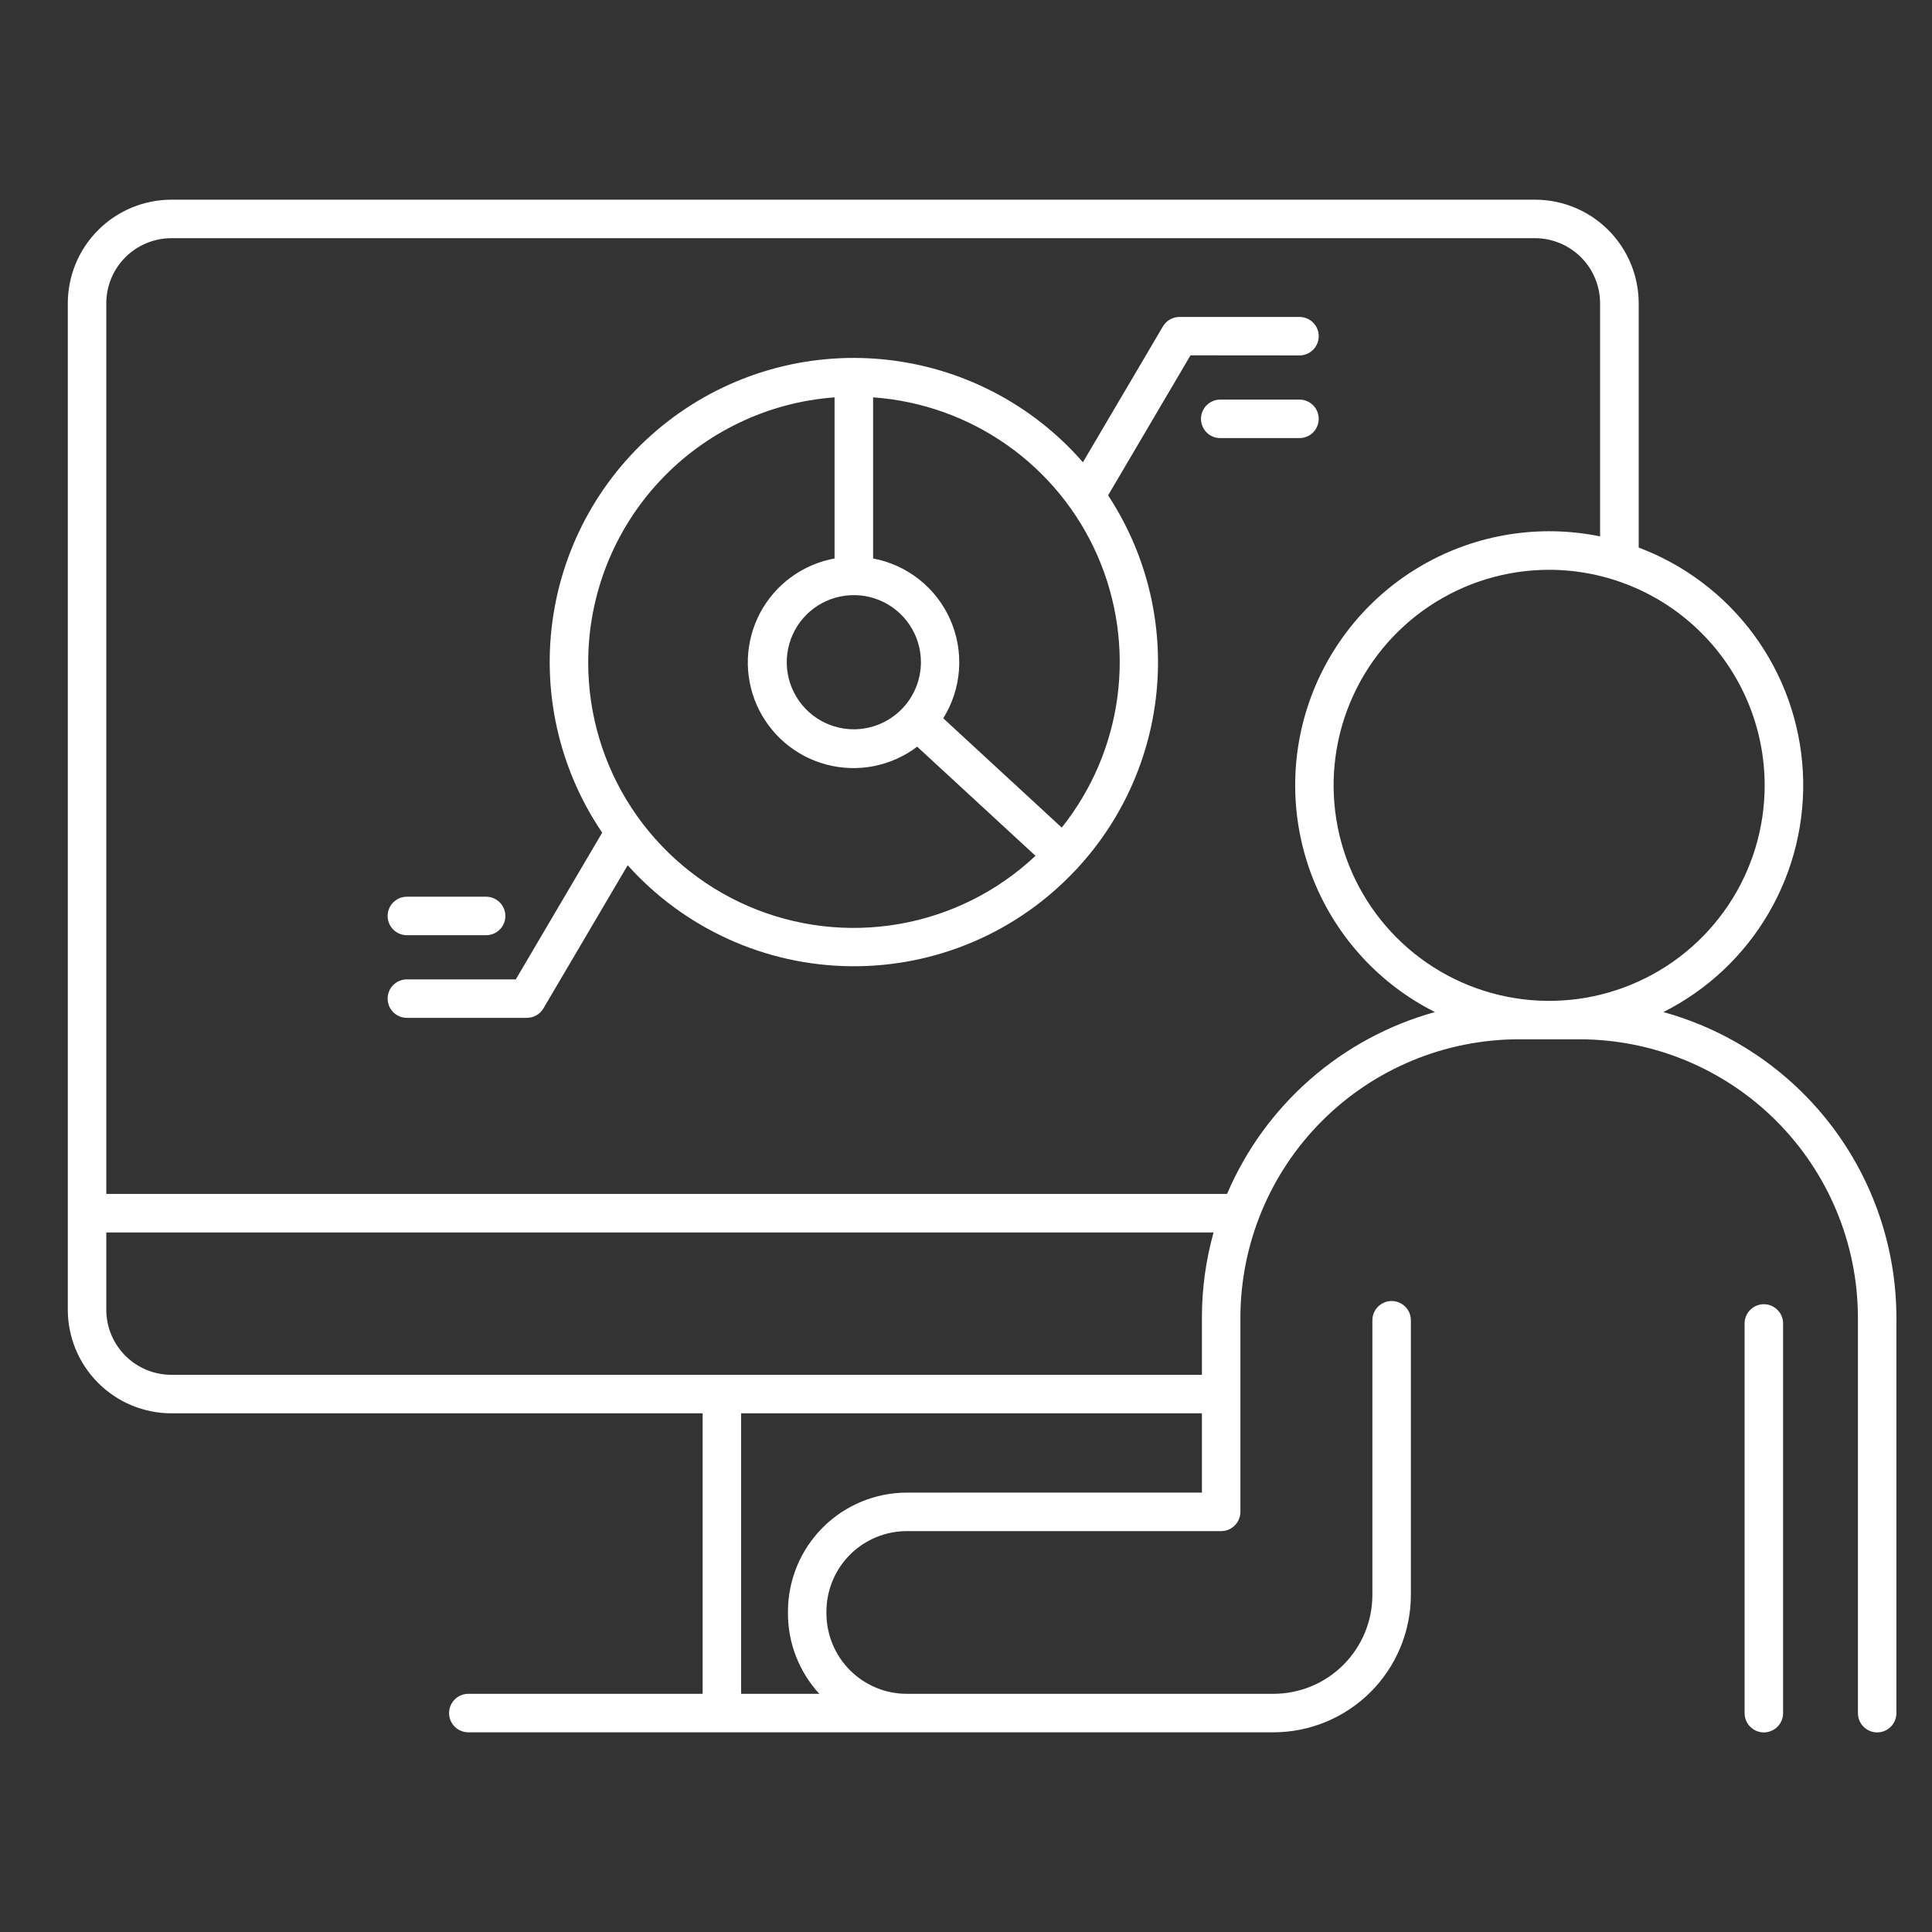 <svg xmlns="http://www.w3.org/2000/svg" width="64" height="64" viewBox="0 0 64 64" fill="none"><rect x="0" y="0" width="64" height="64" fill="#333333" stroke="none"/><path d="M43.047 11.774C43.216 11.774 43.378 11.707 43.498 11.587C43.617 11.468 43.685 11.306 43.685 11.136C43.685 10.967 43.617 10.805 43.498 10.686C43.378 10.566 43.216 10.499 43.047 10.499H39.072C38.961 10.499 38.852 10.528 38.756 10.583C38.66 10.638 38.58 10.717 38.523 10.813L35.873 15.313C34.188 13.378 31.827 12.159 29.274 11.906C26.72 11.652 24.166 12.383 22.134 13.95C20.101 15.516 18.743 17.799 18.337 20.333C17.93 22.866 18.507 25.46 19.948 27.583L17.087 32.443H13.478C13.309 32.443 13.147 32.51 13.027 32.63C12.908 32.749 12.841 32.911 12.841 33.08C12.841 33.249 12.908 33.411 13.027 33.531C13.147 33.651 13.309 33.718 13.478 33.718H17.452C17.563 33.718 17.672 33.689 17.769 33.634C17.865 33.579 17.945 33.499 18.002 33.404L20.793 28.662C21.726 29.702 22.864 30.537 24.137 31.113C25.41 31.69 26.788 31.994 28.186 32.008C29.583 32.022 30.967 31.745 32.251 31.195C33.535 30.644 34.69 29.832 35.643 28.81C35.661 28.794 35.678 28.778 35.695 28.76C35.711 28.743 35.708 28.74 35.716 28.732C37.23 27.081 38.149 24.973 38.328 22.741C38.508 20.508 37.938 18.28 36.707 16.409L39.437 11.771L43.047 11.774ZM28.283 24.159C27.844 24.159 27.414 24.028 27.049 23.784C26.684 23.54 26.399 23.192 26.231 22.786C26.063 22.38 26.019 21.933 26.105 21.502C26.191 21.071 26.403 20.675 26.713 20.364C27.024 20.054 27.42 19.842 27.851 19.757C28.282 19.671 28.729 19.715 29.135 19.883C29.541 20.052 29.888 20.336 30.133 20.702C30.377 21.067 30.507 21.497 30.507 21.936C30.506 22.526 30.271 23.091 29.855 23.507C29.438 23.924 28.873 24.158 28.283 24.159ZM19.485 21.936C19.487 19.714 20.33 17.575 21.843 15.948C23.357 14.321 25.43 13.326 27.646 13.163V18.5C27.126 18.595 26.634 18.806 26.207 19.118C25.78 19.43 25.43 19.834 25.181 20.301C24.933 20.768 24.794 21.285 24.774 21.813C24.755 22.341 24.855 22.867 25.067 23.351C25.28 23.835 25.599 24.264 26.001 24.607C26.404 24.95 26.878 25.198 27.39 25.331C27.901 25.464 28.436 25.48 28.955 25.377C29.473 25.273 29.962 25.054 30.383 24.735L34.302 28.35C33.052 29.527 31.484 30.311 29.793 30.607C28.102 30.903 26.361 30.698 24.785 30.016C23.21 29.334 21.868 28.206 20.926 26.771C19.984 25.336 19.483 23.656 19.485 21.939V21.936ZM35.166 27.41L31.246 23.794C31.547 23.311 31.727 22.761 31.768 22.193C31.809 21.625 31.711 21.056 31.482 20.534C31.253 20.012 30.901 19.554 30.455 19.2C30.009 18.846 29.483 18.605 28.923 18.5V13.163C30.521 13.276 32.058 13.824 33.367 14.747C34.676 15.67 35.709 16.933 36.352 18.4C36.995 19.867 37.226 21.482 37.018 23.071C36.81 24.659 36.172 26.16 35.173 27.413L35.166 27.41Z" fill="white"></path><path d="M43.684 13.875C43.684 13.706 43.617 13.544 43.498 13.424C43.378 13.305 43.216 13.237 43.047 13.237H40.422C40.338 13.237 40.255 13.254 40.178 13.286C40.1 13.318 40.03 13.365 39.971 13.424C39.912 13.483 39.865 13.553 39.833 13.631C39.801 13.708 39.784 13.791 39.784 13.875C39.784 13.959 39.801 14.041 39.833 14.119C39.865 14.196 39.912 14.266 39.971 14.326C40.03 14.385 40.1 14.432 40.178 14.464C40.255 14.496 40.338 14.512 40.422 14.512H43.047C43.216 14.512 43.378 14.445 43.498 14.326C43.617 14.206 43.684 14.044 43.684 13.875Z" fill="white"></path><path d="M13.478 30.98H16.103C16.272 30.98 16.434 30.913 16.554 30.793C16.674 30.674 16.741 30.512 16.741 30.343C16.741 30.174 16.674 30.011 16.554 29.892C16.434 29.772 16.272 29.705 16.103 29.705H13.478C13.309 29.705 13.147 29.772 13.027 29.892C12.908 30.011 12.841 30.174 12.841 30.343C12.841 30.512 12.908 30.674 13.027 30.793C13.147 30.913 13.309 30.98 13.478 30.98Z" fill="white"></path><path d="M55.101 33.526C56.562 32.792 57.776 31.648 58.597 30.234C59.418 28.82 59.809 27.198 59.722 25.566C59.635 23.933 59.075 22.361 58.109 21.042C57.143 19.723 55.814 18.715 54.284 18.139V10.045C54.283 9.136 53.921 8.264 53.278 7.621C52.635 6.978 51.763 6.616 50.854 6.615H5.676C4.767 6.616 3.895 6.978 3.252 7.621C2.609 8.264 2.247 9.136 2.246 10.045V43.388C2.247 44.297 2.609 45.169 3.252 45.812C3.895 46.455 4.767 46.817 5.676 46.818H23.276V56.11H15.514C15.345 56.11 15.182 56.177 15.063 56.297C14.943 56.416 14.876 56.579 14.876 56.748C14.876 56.917 14.943 57.079 15.063 57.199C15.182 57.318 15.345 57.385 15.514 57.385H42.186C43.393 57.384 44.55 56.903 45.403 56.05C46.256 55.197 46.736 54.039 46.737 52.833V43.735C46.737 43.566 46.67 43.404 46.551 43.285C46.431 43.165 46.269 43.098 46.1 43.098C45.931 43.098 45.769 43.165 45.649 43.285C45.529 43.404 45.462 43.566 45.462 43.735V52.833C45.462 53.702 45.116 54.535 44.502 55.149C43.888 55.764 43.055 56.109 42.186 56.11H30.04C29.334 56.11 28.657 55.829 28.158 55.33C27.659 54.831 27.378 54.154 27.377 53.448V53.382C27.378 52.676 27.659 51.999 28.158 51.5C28.657 51.001 29.334 50.721 30.04 50.72H40.452C40.621 50.72 40.783 50.653 40.903 50.533C41.022 50.414 41.09 50.252 41.09 50.083V43.65C41.093 41.205 42.065 38.861 43.794 37.132C45.522 35.403 47.866 34.431 50.311 34.428H52.325C54.77 34.431 57.114 35.403 58.842 37.132C60.571 38.861 61.543 41.205 61.546 43.65V56.75C61.546 56.919 61.613 57.081 61.733 57.201C61.852 57.321 62.014 57.388 62.184 57.388C62.353 57.388 62.515 57.321 62.634 57.201C62.754 57.081 62.821 56.919 62.821 56.75V43.65C62.818 41.351 62.062 39.116 60.667 37.287C59.273 35.459 57.318 34.138 55.101 33.526ZM58.457 26.014C58.458 27.426 58.039 28.807 57.255 29.981C56.47 31.156 55.355 32.071 54.05 32.611C52.746 33.152 51.31 33.294 49.925 33.018C48.54 32.743 47.267 32.063 46.269 31.064C45.27 30.065 44.59 28.793 44.315 27.408C44.039 26.023 44.181 24.587 44.721 23.282C45.262 21.978 46.177 20.863 47.351 20.078C48.526 19.294 49.906 18.875 51.319 18.875C53.211 18.878 55.026 19.63 56.364 20.969C57.702 22.307 58.455 24.121 58.457 26.014ZM3.521 43.388V40.827H40.201C39.944 41.746 39.814 42.696 39.815 43.65V45.543H5.676C5.105 45.542 4.557 45.315 4.153 44.911C3.749 44.507 3.521 43.959 3.521 43.388ZM30.04 49.445C28.996 49.446 27.995 49.861 27.257 50.599C26.519 51.337 26.104 52.338 26.102 53.382V53.448C26.102 54.434 26.473 55.385 27.142 56.11H24.551V46.818H39.815V49.443L30.04 49.445ZM40.647 39.551H3.521V10.052C3.521 9.768 3.576 9.487 3.684 9.225C3.792 8.963 3.951 8.725 4.151 8.524C4.351 8.324 4.589 8.164 4.85 8.056C5.112 7.947 5.393 7.891 5.676 7.89H50.85C51.421 7.891 51.969 8.119 52.373 8.523C52.776 8.926 53.004 9.474 53.005 10.045V17.769C51.007 17.36 48.929 17.691 47.157 18.699C45.384 19.708 44.039 21.326 43.37 23.252C42.701 25.178 42.755 27.282 43.52 29.172C44.286 31.062 45.712 32.609 47.534 33.526C46.007 33.949 44.595 34.71 43.403 35.753C42.211 36.796 41.269 38.094 40.647 39.551Z" fill="white"></path><path d="M58.429 43.204C58.26 43.204 58.098 43.271 57.979 43.391C57.859 43.51 57.792 43.672 57.792 43.842V56.75C57.792 56.919 57.859 57.082 57.979 57.201C58.098 57.321 58.26 57.388 58.429 57.388C58.599 57.388 58.761 57.321 58.88 57.201C59 57.082 59.067 56.919 59.067 56.75V43.842C59.067 43.672 59 43.51 58.88 43.391C58.761 43.271 58.599 43.204 58.429 43.204Z" fill="white"></path></svg>
